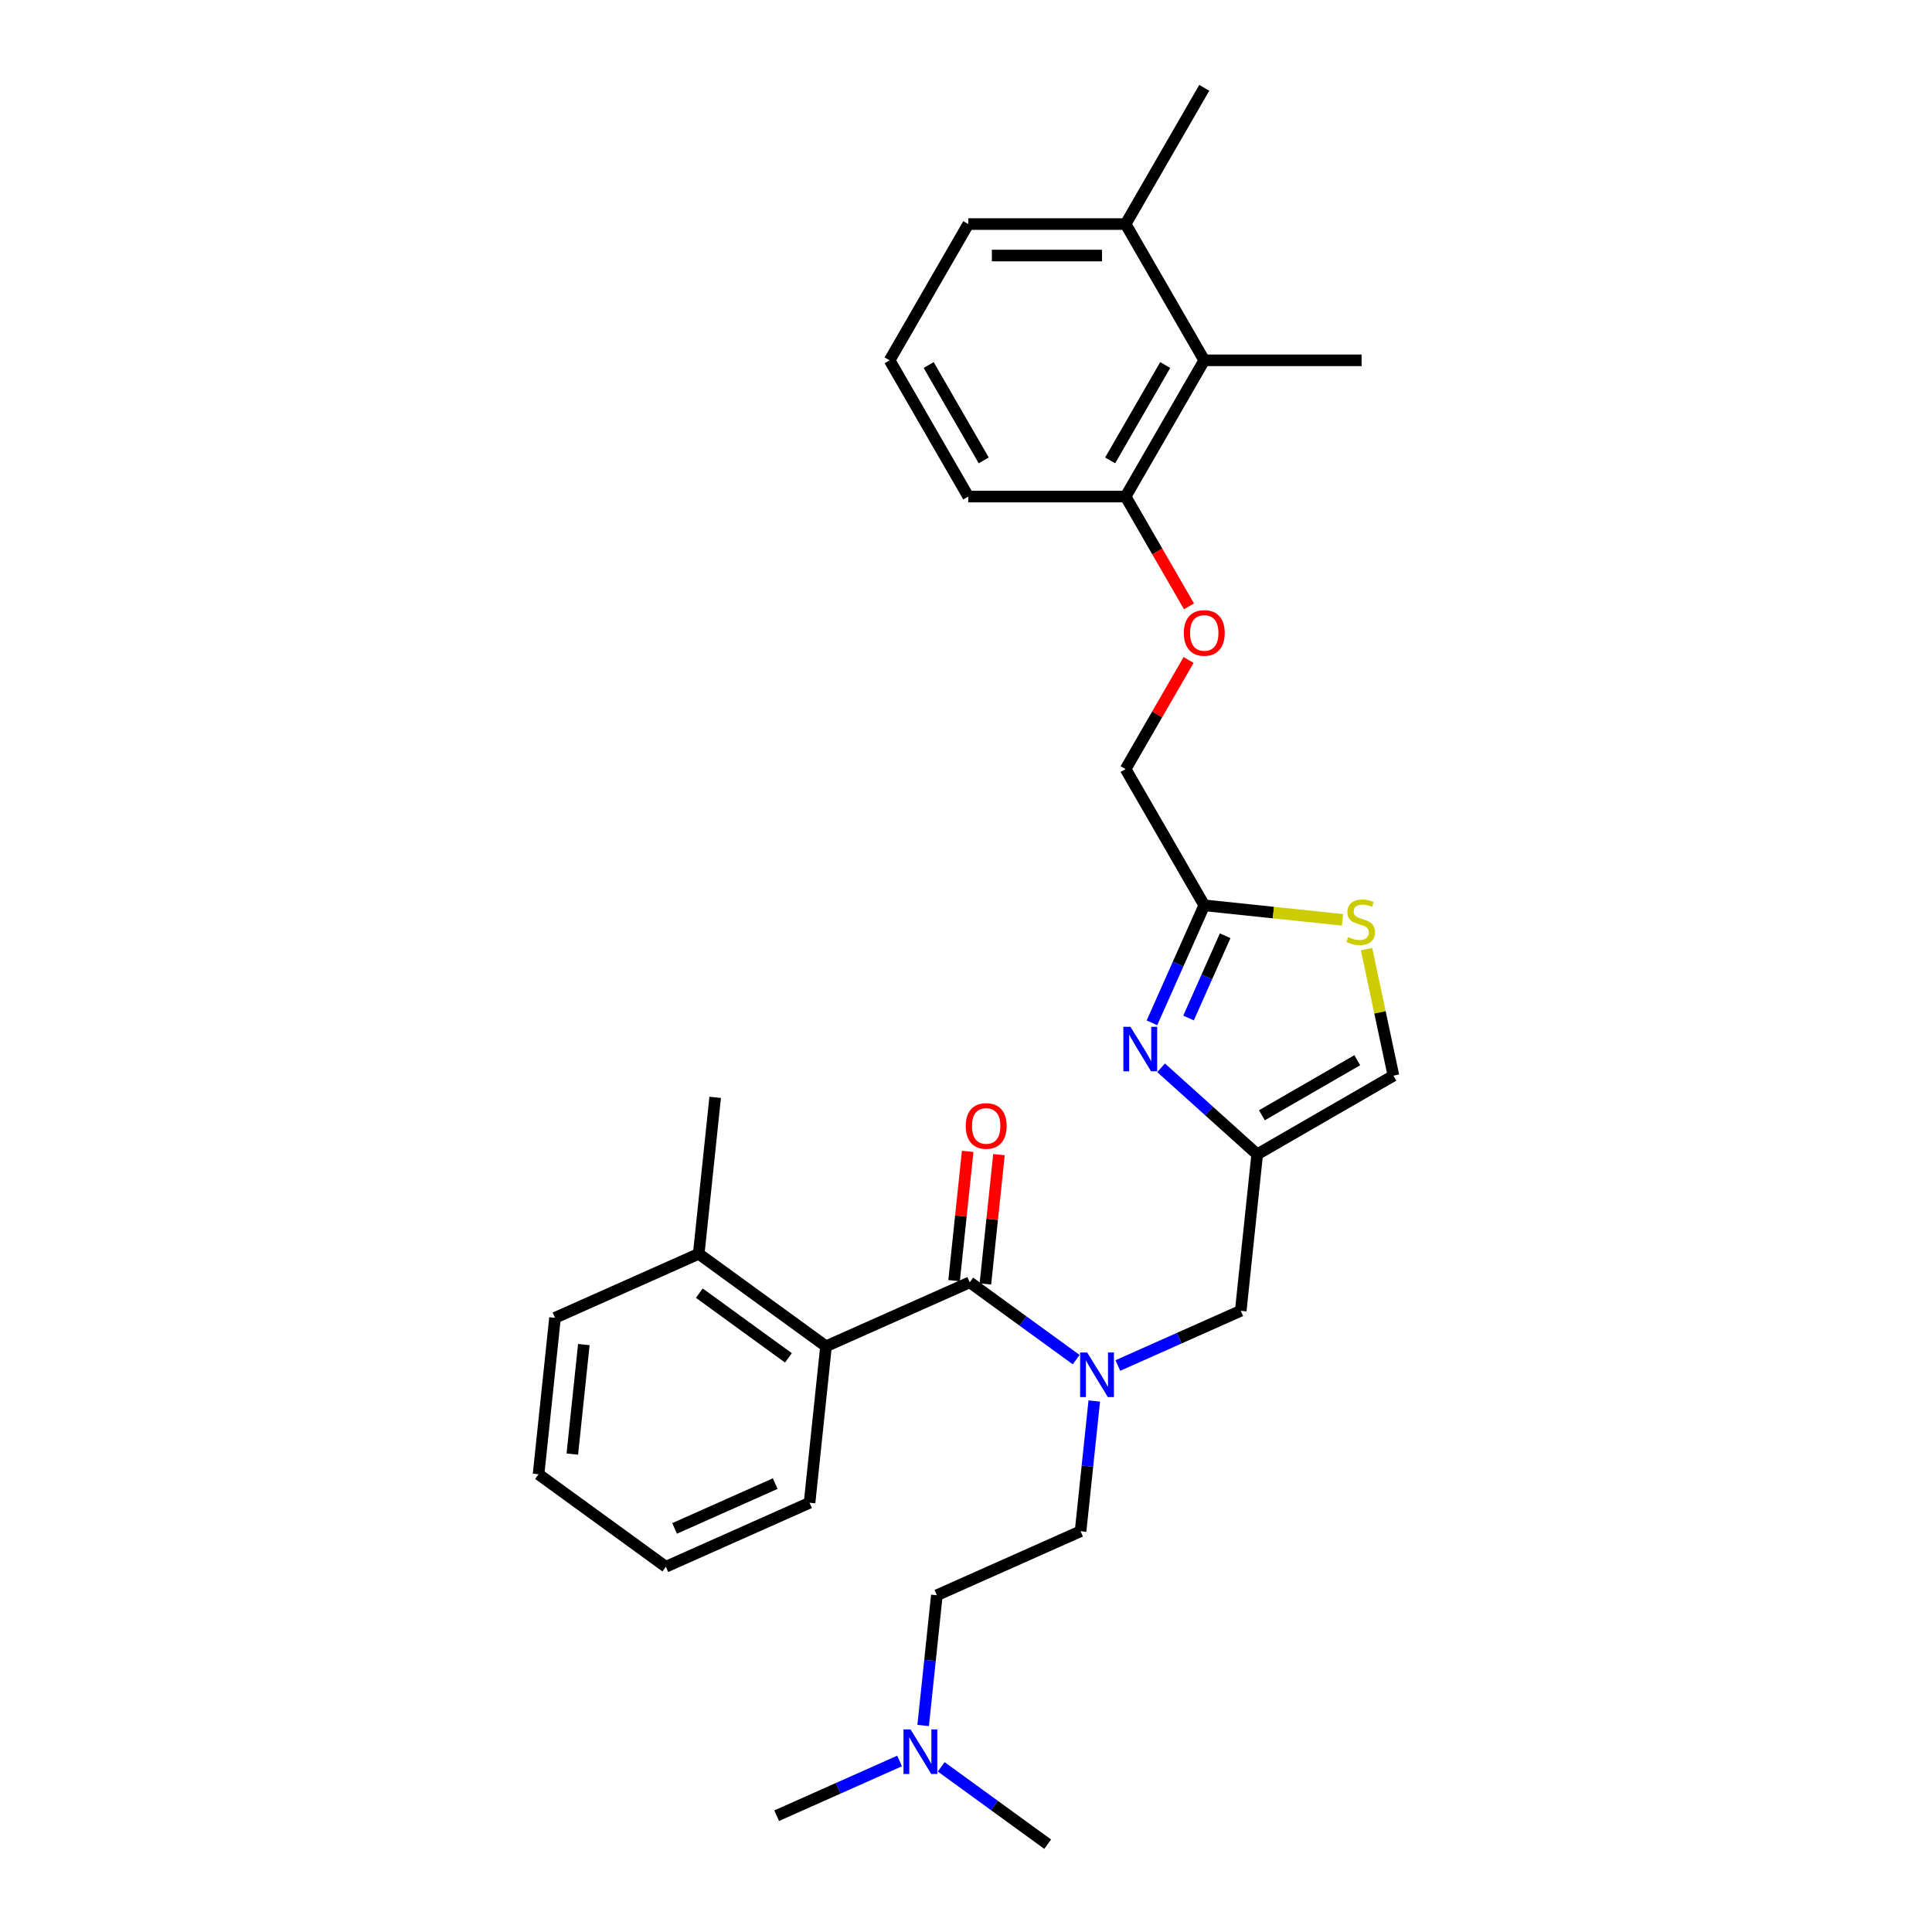 <?xml version='1.0' encoding='iso-8859-1'?>
<svg version='1.1' baseProfile='full'
              xmlns='http://www.w3.org/2000/svg'
                      xmlns:rdkit='http://www.rdkit.org/xml'
                      xmlns:xlink='http://www.w3.org/1999/xlink'
                  xml:space='preserve'
width='1000px' height='1000px' viewBox='0 0 1000 1000'>
<!-- END OF HEADER -->
<rect style='opacity:1.0;fill:#FFFFFF;stroke:none' width='1000' height='1000' x='0' y='0'> </rect>
<path class='bond-2' d='M 501.935,663.719 L 529.484,683.735' style='fill:none;fill-rule:evenodd;stroke:#000000;stroke-width:6px;stroke-linecap:butt;stroke-linejoin:miter;stroke-opacity:1' />
<path class='bond-2' d='M 529.484,683.735 L 557.034,703.751' style='fill:none;fill-rule:evenodd;stroke:#0000FF;stroke-width:6px;stroke-linecap:butt;stroke-linejoin:miter;stroke-opacity:1' />
<path class='bond-3' d='M 501.935,663.719 L 427.542,696.841' style='fill:none;fill-rule:evenodd;stroke:#000000;stroke-width:6px;stroke-linecap:butt;stroke-linejoin:miter;stroke-opacity:1' />
<path class='bond-9' d='M 510.034,664.57 L 513.551,631.105' style='fill:none;fill-rule:evenodd;stroke:#000000;stroke-width:6px;stroke-linecap:butt;stroke-linejoin:miter;stroke-opacity:1' />
<path class='bond-9' d='M 513.551,631.105 L 517.068,597.639' style='fill:none;fill-rule:evenodd;stroke:#FF0000;stroke-width:6px;stroke-linecap:butt;stroke-linejoin:miter;stroke-opacity:1' />
<path class='bond-9' d='M 493.836,662.868 L 497.354,629.402' style='fill:none;fill-rule:evenodd;stroke:#000000;stroke-width:6px;stroke-linecap:butt;stroke-linejoin:miter;stroke-opacity:1' />
<path class='bond-9' d='M 497.354,629.402 L 500.871,595.936' style='fill:none;fill-rule:evenodd;stroke:#FF0000;stroke-width:6px;stroke-linecap:butt;stroke-linejoin:miter;stroke-opacity:1' />
<path class='bond-0' d='M 600.986,552.694 L 625.853,575.085' style='fill:none;fill-rule:evenodd;stroke:#0000FF;stroke-width:6px;stroke-linecap:butt;stroke-linejoin:miter;stroke-opacity:1' />
<path class='bond-0' d='M 625.853,575.085 L 650.721,597.476' style='fill:none;fill-rule:evenodd;stroke:#000000;stroke-width:6px;stroke-linecap:butt;stroke-linejoin:miter;stroke-opacity:1' />
<path class='bond-4' d='M 596.244,529.419 L 609.785,499.006' style='fill:none;fill-rule:evenodd;stroke:#0000FF;stroke-width:6px;stroke-linecap:butt;stroke-linejoin:miter;stroke-opacity:1' />
<path class='bond-4' d='M 609.785,499.006 L 623.326,468.593' style='fill:none;fill-rule:evenodd;stroke:#000000;stroke-width:6px;stroke-linecap:butt;stroke-linejoin:miter;stroke-opacity:1' />
<path class='bond-4' d='M 615.185,526.92 L 624.664,505.631' style='fill:none;fill-rule:evenodd;stroke:#0000FF;stroke-width:6px;stroke-linecap:butt;stroke-linejoin:miter;stroke-opacity:1' />
<path class='bond-4' d='M 624.664,505.631 L 634.142,484.342' style='fill:none;fill-rule:evenodd;stroke:#000000;stroke-width:6px;stroke-linecap:butt;stroke-linejoin:miter;stroke-opacity:1' />
<path class='bond-1' d='M 650.721,597.476 L 642.208,678.463' style='fill:none;fill-rule:evenodd;stroke:#000000;stroke-width:6px;stroke-linecap:butt;stroke-linejoin:miter;stroke-opacity:1' />
<path class='bond-6' d='M 650.721,597.476 L 721.244,556.759' style='fill:none;fill-rule:evenodd;stroke:#000000;stroke-width:6px;stroke-linecap:butt;stroke-linejoin:miter;stroke-opacity:1' />
<path class='bond-6' d='M 653.156,577.263 L 702.522,548.762' style='fill:none;fill-rule:evenodd;stroke:#000000;stroke-width:6px;stroke-linecap:butt;stroke-linejoin:miter;stroke-opacity:1' />
<path class='bond-7' d='M 578.597,706.784 L 610.403,692.623' style='fill:none;fill-rule:evenodd;stroke:#0000FF;stroke-width:6px;stroke-linecap:butt;stroke-linejoin:miter;stroke-opacity:1' />
<path class='bond-7' d='M 610.403,692.623 L 642.208,678.463' style='fill:none;fill-rule:evenodd;stroke:#000000;stroke-width:6px;stroke-linecap:butt;stroke-linejoin:miter;stroke-opacity:1' />
<path class='bond-12' d='M 566.39,725.151 L 562.847,758.861' style='fill:none;fill-rule:evenodd;stroke:#0000FF;stroke-width:6px;stroke-linecap:butt;stroke-linejoin:miter;stroke-opacity:1' />
<path class='bond-12' d='M 562.847,758.861 L 559.304,792.571' style='fill:none;fill-rule:evenodd;stroke:#000000;stroke-width:6px;stroke-linecap:butt;stroke-linejoin:miter;stroke-opacity:1' />
<path class='bond-13' d='M 427.542,696.841 L 361.661,648.976' style='fill:none;fill-rule:evenodd;stroke:#000000;stroke-width:6px;stroke-linecap:butt;stroke-linejoin:miter;stroke-opacity:1' />
<path class='bond-13' d='M 408.087,702.837 L 361.97,669.332' style='fill:none;fill-rule:evenodd;stroke:#000000;stroke-width:6px;stroke-linecap:butt;stroke-linejoin:miter;stroke-opacity:1' />
<path class='bond-18' d='M 427.542,696.841 L 419.03,777.828' style='fill:none;fill-rule:evenodd;stroke:#000000;stroke-width:6px;stroke-linecap:butt;stroke-linejoin:miter;stroke-opacity:1' />
<path class='bond-15' d='M 623.326,468.593 L 582.609,398.07' style='fill:none;fill-rule:evenodd;stroke:#000000;stroke-width:6px;stroke-linecap:butt;stroke-linejoin:miter;stroke-opacity:1' />
<path class='bond-31' d='M 623.326,468.593 L 659.104,472.354' style='fill:none;fill-rule:evenodd;stroke:#000000;stroke-width:6px;stroke-linecap:butt;stroke-linejoin:miter;stroke-opacity:1' />
<path class='bond-31' d='M 659.104,472.354 L 694.883,476.114' style='fill:none;fill-rule:evenodd;stroke:#CCCC00;stroke-width:6px;stroke-linecap:butt;stroke-linejoin:miter;stroke-opacity:1' />
<path class='bond-5' d='M 707.321,491.259 L 714.282,524.009' style='fill:none;fill-rule:evenodd;stroke:#CCCC00;stroke-width:6px;stroke-linecap:butt;stroke-linejoin:miter;stroke-opacity:1' />
<path class='bond-5' d='M 714.282,524.009 L 721.244,556.759' style='fill:none;fill-rule:evenodd;stroke:#000000;stroke-width:6px;stroke-linecap:butt;stroke-linejoin:miter;stroke-opacity:1' />
<path class='bond-8' d='M 623.326,186.501 L 582.609,257.024' style='fill:none;fill-rule:evenodd;stroke:#000000;stroke-width:6px;stroke-linecap:butt;stroke-linejoin:miter;stroke-opacity:1' />
<path class='bond-8' d='M 603.114,188.936 L 574.612,238.302' style='fill:none;fill-rule:evenodd;stroke:#000000;stroke-width:6px;stroke-linecap:butt;stroke-linejoin:miter;stroke-opacity:1' />
<path class='bond-14' d='M 623.326,186.501 L 582.609,115.978' style='fill:none;fill-rule:evenodd;stroke:#000000;stroke-width:6px;stroke-linecap:butt;stroke-linejoin:miter;stroke-opacity:1' />
<path class='bond-20' d='M 623.326,186.501 L 704.759,186.501' style='fill:none;fill-rule:evenodd;stroke:#000000;stroke-width:6px;stroke-linecap:butt;stroke-linejoin:miter;stroke-opacity:1' />
<path class='bond-10' d='M 582.609,257.024 L 599.014,285.437' style='fill:none;fill-rule:evenodd;stroke:#000000;stroke-width:6px;stroke-linecap:butt;stroke-linejoin:miter;stroke-opacity:1' />
<path class='bond-10' d='M 599.014,285.437 L 615.418,313.85' style='fill:none;fill-rule:evenodd;stroke:#FF0000;stroke-width:6px;stroke-linecap:butt;stroke-linejoin:miter;stroke-opacity:1' />
<path class='bond-21' d='M 582.609,257.024 L 501.176,257.024' style='fill:none;fill-rule:evenodd;stroke:#000000;stroke-width:6px;stroke-linecap:butt;stroke-linejoin:miter;stroke-opacity:1' />
<path class='bond-11' d='M 615.211,341.602 L 598.91,369.836' style='fill:none;fill-rule:evenodd;stroke:#FF0000;stroke-width:6px;stroke-linecap:butt;stroke-linejoin:miter;stroke-opacity:1' />
<path class='bond-11' d='M 598.91,369.836 L 582.609,398.07' style='fill:none;fill-rule:evenodd;stroke:#000000;stroke-width:6px;stroke-linecap:butt;stroke-linejoin:miter;stroke-opacity:1' />
<path class='bond-17' d='M 559.304,792.571 L 484.911,825.693' style='fill:none;fill-rule:evenodd;stroke:#000000;stroke-width:6px;stroke-linecap:butt;stroke-linejoin:miter;stroke-opacity:1' />
<path class='bond-23' d='M 361.661,648.976 L 370.173,567.989' style='fill:none;fill-rule:evenodd;stroke:#000000;stroke-width:6px;stroke-linecap:butt;stroke-linejoin:miter;stroke-opacity:1' />
<path class='bond-25' d='M 361.661,648.976 L 287.268,682.098' style='fill:none;fill-rule:evenodd;stroke:#000000;stroke-width:6px;stroke-linecap:butt;stroke-linejoin:miter;stroke-opacity:1' />
<path class='bond-24' d='M 582.609,115.978 L 623.326,45.455' style='fill:none;fill-rule:evenodd;stroke:#000000;stroke-width:6px;stroke-linecap:butt;stroke-linejoin:miter;stroke-opacity:1' />
<path class='bond-32' d='M 582.609,115.978 L 501.176,115.978' style='fill:none;fill-rule:evenodd;stroke:#000000;stroke-width:6px;stroke-linecap:butt;stroke-linejoin:miter;stroke-opacity:1' />
<path class='bond-32' d='M 570.394,132.264 L 513.391,132.264' style='fill:none;fill-rule:evenodd;stroke:#000000;stroke-width:6px;stroke-linecap:butt;stroke-linejoin:miter;stroke-opacity:1' />
<path class='bond-16' d='M 477.825,893.114 L 481.368,859.403' style='fill:none;fill-rule:evenodd;stroke:#0000FF;stroke-width:6px;stroke-linecap:butt;stroke-linejoin:miter;stroke-opacity:1' />
<path class='bond-16' d='M 481.368,859.403 L 484.911,825.693' style='fill:none;fill-rule:evenodd;stroke:#000000;stroke-width:6px;stroke-linecap:butt;stroke-linejoin:miter;stroke-opacity:1' />
<path class='bond-26' d='M 465.617,911.481 L 433.811,925.641' style='fill:none;fill-rule:evenodd;stroke:#0000FF;stroke-width:6px;stroke-linecap:butt;stroke-linejoin:miter;stroke-opacity:1' />
<path class='bond-26' d='M 433.811,925.641 L 402.006,939.802' style='fill:none;fill-rule:evenodd;stroke:#000000;stroke-width:6px;stroke-linecap:butt;stroke-linejoin:miter;stroke-opacity:1' />
<path class='bond-27' d='M 487.18,914.514 L 514.73,934.53' style='fill:none;fill-rule:evenodd;stroke:#0000FF;stroke-width:6px;stroke-linecap:butt;stroke-linejoin:miter;stroke-opacity:1' />
<path class='bond-27' d='M 514.73,934.53 L 542.279,954.545' style='fill:none;fill-rule:evenodd;stroke:#000000;stroke-width:6px;stroke-linecap:butt;stroke-linejoin:miter;stroke-opacity:1' />
<path class='bond-28' d='M 419.03,777.828 L 344.637,810.95' style='fill:none;fill-rule:evenodd;stroke:#000000;stroke-width:6px;stroke-linecap:butt;stroke-linejoin:miter;stroke-opacity:1' />
<path class='bond-28' d='M 401.247,767.918 L 349.172,791.103' style='fill:none;fill-rule:evenodd;stroke:#000000;stroke-width:6px;stroke-linecap:butt;stroke-linejoin:miter;stroke-opacity:1' />
<path class='bond-19' d='M 460.46,186.501 L 501.176,257.024' style='fill:none;fill-rule:evenodd;stroke:#000000;stroke-width:6px;stroke-linecap:butt;stroke-linejoin:miter;stroke-opacity:1' />
<path class='bond-19' d='M 480.672,188.936 L 509.173,238.302' style='fill:none;fill-rule:evenodd;stroke:#000000;stroke-width:6px;stroke-linecap:butt;stroke-linejoin:miter;stroke-opacity:1' />
<path class='bond-22' d='M 460.46,186.501 L 501.176,115.978' style='fill:none;fill-rule:evenodd;stroke:#000000;stroke-width:6px;stroke-linecap:butt;stroke-linejoin:miter;stroke-opacity:1' />
<path class='bond-30' d='M 287.268,682.098 L 278.756,763.085' style='fill:none;fill-rule:evenodd;stroke:#000000;stroke-width:6px;stroke-linecap:butt;stroke-linejoin:miter;stroke-opacity:1' />
<path class='bond-30' d='M 302.189,695.948 L 296.231,752.639' style='fill:none;fill-rule:evenodd;stroke:#000000;stroke-width:6px;stroke-linecap:butt;stroke-linejoin:miter;stroke-opacity:1' />
<path class='bond-29' d='M 344.637,810.95 L 278.756,763.085' style='fill:none;fill-rule:evenodd;stroke:#000000;stroke-width:6px;stroke-linecap:butt;stroke-linejoin:miter;stroke-opacity:1' />
<path  class='atom-1' d='M 585.106 531.455
L 592.663 543.67
Q 593.412 544.875, 594.618 547.058
Q 595.823 549.24, 595.888 549.371
L 595.888 531.455
L 598.95 531.455
L 598.95 554.517
L 595.79 554.517
L 587.68 541.162
Q 586.735 539.599, 585.725 537.807
Q 584.748 536.016, 584.455 535.462
L 584.455 554.517
L 581.458 554.517
L 581.458 531.455
L 585.106 531.455
' fill='#0000FF'/>
<path  class='atom-3' d='M 562.718 700.054
L 570.275 712.268
Q 571.024 713.474, 572.229 715.656
Q 573.435 717.838, 573.5 717.969
L 573.5 700.054
L 576.562 700.054
L 576.562 723.115
L 573.402 723.115
L 565.291 709.76
Q 564.347 708.197, 563.337 706.405
Q 562.36 704.614, 562.066 704.06
L 562.066 723.115
L 559.07 723.115
L 559.07 700.054
L 562.718 700.054
' fill='#0000FF'/>
<path  class='atom-6' d='M 697.798 485.021
Q 698.059 485.118, 699.134 485.574
Q 700.209 486.031, 701.381 486.324
Q 702.586 486.584, 703.759 486.584
Q 705.941 486.584, 707.212 485.542
Q 708.482 484.467, 708.482 482.61
Q 708.482 481.34, 707.831 480.558
Q 707.212 479.776, 706.235 479.353
Q 705.257 478.93, 703.629 478.441
Q 701.577 477.822, 700.339 477.236
Q 699.134 476.649, 698.254 475.412
Q 697.407 474.174, 697.407 472.089
Q 697.407 469.19, 699.362 467.399
Q 701.349 465.607, 705.257 465.607
Q 707.928 465.607, 710.958 466.877
L 710.209 469.386
Q 707.44 468.246, 705.355 468.246
Q 703.108 468.246, 701.87 469.19
Q 700.632 470.102, 700.665 471.698
Q 700.665 472.936, 701.283 473.685
Q 701.935 474.434, 702.847 474.858
Q 703.792 475.281, 705.355 475.77
Q 707.44 476.421, 708.678 477.073
Q 709.915 477.724, 710.795 479.06
Q 711.707 480.363, 711.707 482.61
Q 711.707 485.803, 709.557 487.529
Q 707.44 489.223, 703.889 489.223
Q 701.837 489.223, 700.274 488.767
Q 698.743 488.343, 696.919 487.594
L 697.798 485.021
' fill='#CCCC00'/>
<path  class='atom-10' d='M 499.861 582.797
Q 499.861 577.26, 502.597 574.165
Q 505.333 571.071, 510.447 571.071
Q 515.561 571.071, 518.297 574.165
Q 521.033 577.26, 521.033 582.797
Q 521.033 588.4, 518.265 591.592
Q 515.496 594.752, 510.447 594.752
Q 505.366 594.752, 502.597 591.592
Q 499.861 588.433, 499.861 582.797
M 510.447 592.146
Q 513.965 592.146, 515.854 589.801
Q 517.776 587.423, 517.776 582.797
Q 517.776 578.27, 515.854 575.99
Q 513.965 573.677, 510.447 573.677
Q 506.929 573.677, 505.007 575.957
Q 503.118 578.237, 503.118 582.797
Q 503.118 587.455, 505.007 589.801
Q 506.929 592.146, 510.447 592.146
' fill='#FF0000'/>
<path  class='atom-12' d='M 612.739 327.612
Q 612.739 322.075, 615.476 318.98
Q 618.212 315.886, 623.326 315.886
Q 628.44 315.886, 631.176 318.98
Q 633.912 322.075, 633.912 327.612
Q 633.912 333.215, 631.143 336.407
Q 628.375 339.567, 623.326 339.567
Q 618.244 339.567, 615.476 336.407
Q 612.739 333.247, 612.739 327.612
M 623.326 336.961
Q 626.844 336.961, 628.733 334.615
Q 630.655 332.238, 630.655 327.612
Q 630.655 323.085, 628.733 320.804
Q 626.844 318.492, 623.326 318.492
Q 619.808 318.492, 617.886 320.772
Q 615.997 323.052, 615.997 327.612
Q 615.997 332.27, 617.886 334.615
Q 619.808 336.961, 623.326 336.961
' fill='#FF0000'/>
<path  class='atom-17' d='M 471.301 895.149
L 478.858 907.364
Q 479.607 908.57, 480.812 910.752
Q 482.018 912.934, 482.083 913.065
L 482.083 895.149
L 485.145 895.149
L 485.145 918.211
L 481.985 918.211
L 473.874 904.856
Q 472.93 903.293, 471.92 901.501
Q 470.943 899.71, 470.649 899.156
L 470.649 918.211
L 467.653 918.211
L 467.653 895.149
L 471.301 895.149
' fill='#0000FF'/>
</svg>

